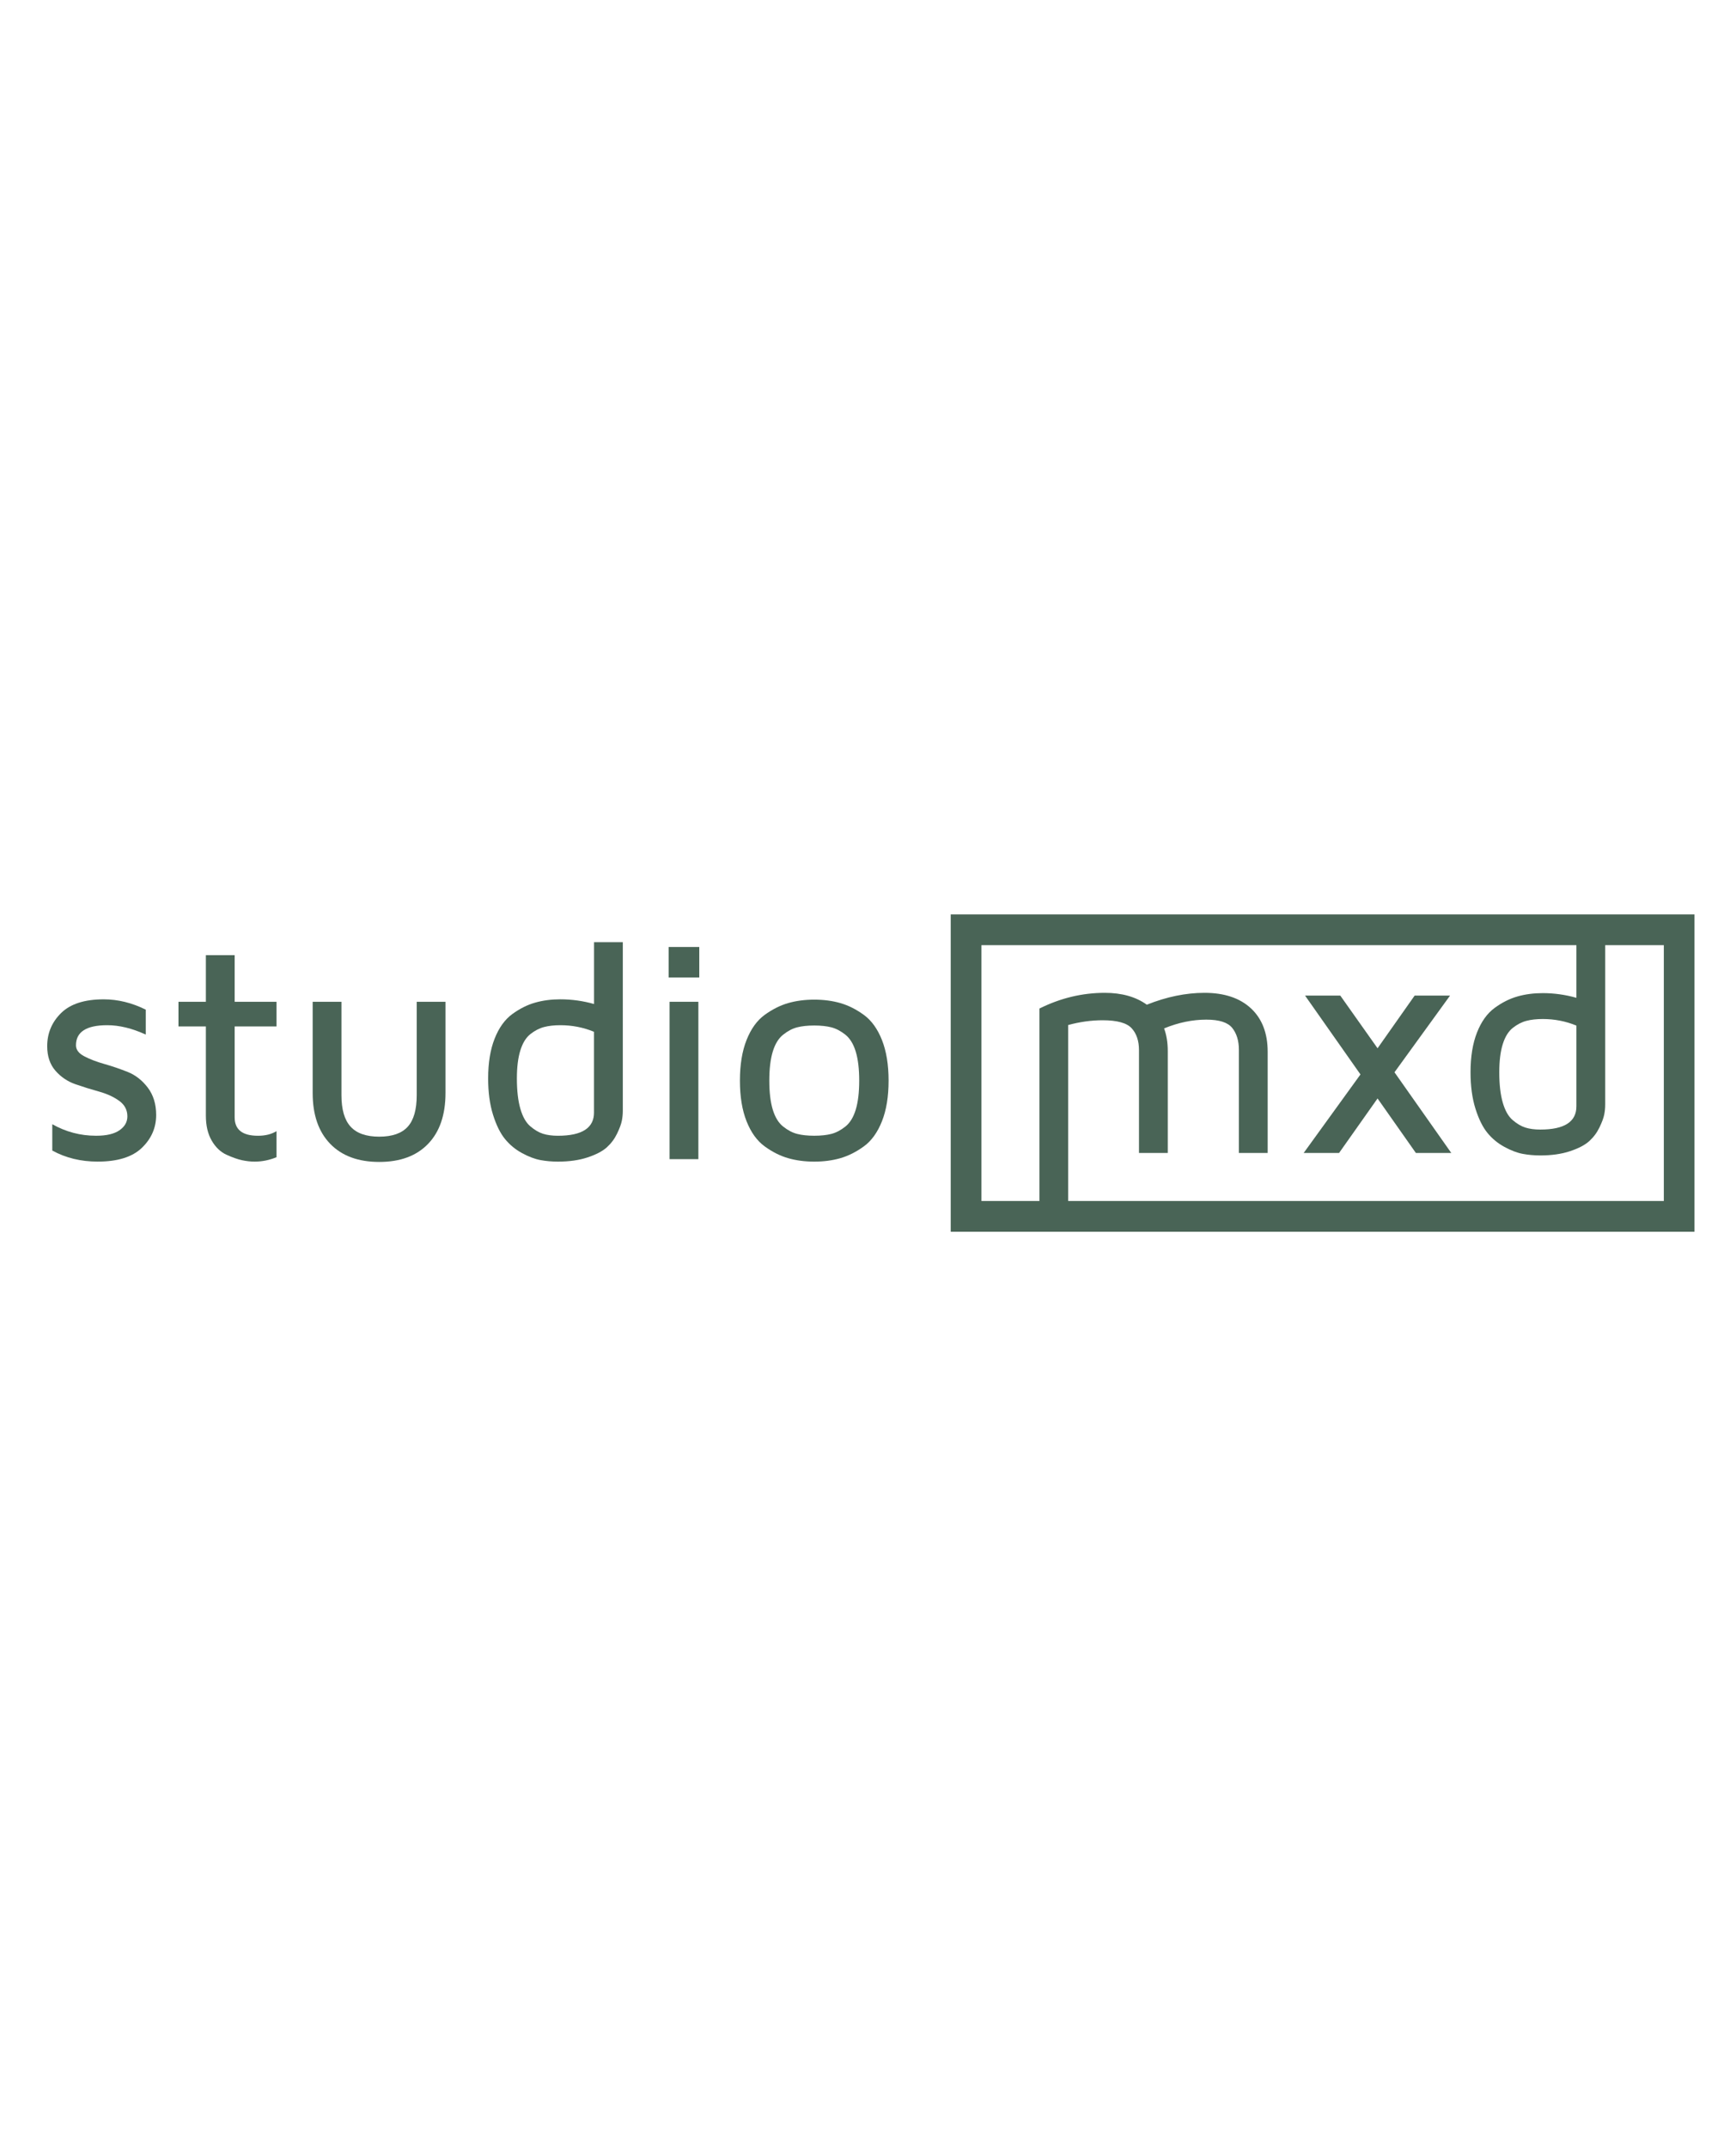 <svg version="1.1" id="Laag_1" xmlns="http://www.w3.org/2000/svg" xmlns:xlink="http://www.w3.org/1999/xlink" x="0px" y="0px"
	 width="161"  viewBox="0 0 841.89 199.11" style="enable-background:new 0 0 841.89 199.11;" xml:space="preserve">
<style type="text/css">
	.st0{fill:#496456;}
</style>
<g>
	<path class="st0" d="M61.93,98.6c-3.79-1.51-7.58-2.8-11.36-3.87c-3.78-1.07-7.01-2.31-9.7-3.72c-2.69-1.41-4.03-3.19-4.03-5.32
		c0-6.5,5.05-9.75,15.15-9.75c5.86,0,12.09,1.51,18.69,4.54V68.4c-6.7-3.33-13.5-5-20.4-5c-9.26,0-16.13,2.21-20.64,6.63
		c-4.5,4.42-6.75,9.79-6.75,16.1c0,4.86,1.33,8.82,3.99,11.87c2.66,3.05,5.9,5.23,9.7,6.55c3.81,1.32,7.62,2.51,11.46,3.57
		c3.83,1.07,7.08,2.56,9.74,4.47c2.66,1.91,3.99,4.43,3.99,7.55c0,2.73-1.28,4.98-3.84,6.74c-2.56,1.76-6.28,2.64-11.16,2.64
		c-0.1,0-0.2,0-0.3,0c-7.46,0-14.51-1.86-21.12-5.58v12.76c6.52,3.58,13.86,5.36,22.02,5.36c9.68,0,16.82-2.23,21.44-6.68
		c4.62-4.45,6.92-9.76,6.92-15.91c0-5.26-1.35-9.67-4.05-13.25C68.97,102.66,65.73,100.12,61.93,98.6z"/>
	<path class="st0" d="M113.79,41.98H99.84v22.61H86.55v11.94h13.29v43.27c0,4.82,0.94,8.85,2.84,12.1c1.89,3.25,4.29,5.54,7.2,6.85
		c2.91,1.32,5.41,2.2,7.5,2.64c2.09,0.44,4.05,0.67,5.9,0.67c0.15,0,0.27,0,0.37,0c3.48,0,6.97-0.71,10.45-2.12V127.3
		c-2.44,1.48-5.4,2.23-8.88,2.23c-0.05,0-0.1,0-0.15,0c-7.51,0-11.27-2.97-11.27-8.91V76.53h20.3V64.59h-20.3V41.98z"/>
	<path class="st0" d="M202.09,109.87c0,6.98-1.45,12.07-4.36,15.28c-2.9,3.21-7.51,4.82-13.82,4.82c-6.31,0-10.94-1.62-13.89-4.86
		c-2.96-3.24-4.43-8.32-4.43-15.24V64.59h-13.96v44.19c0,10.6,2.84,18.82,8.51,24.67c5.67,5.85,13.6,8.77,23.78,8.77
		c10.18,0,18.08-2.92,23.7-8.77c5.62-5.85,8.43-14.07,8.43-24.67V64.59h-13.96V109.87z"/>
	<path class="st0" d="M288.07,65.66c-5.36-1.51-10.8-2.27-16.31-2.27c-4.38,0-8.47,0.53-12.25,1.61c-3.79,1.07-7.48,2.92-11.09,5.56
		c-3.61,2.64-6.46,6.61-8.55,11.91c-2.09,5.3-3.14,11.73-3.14,19.3c0,6.72,0.8,12.6,2.39,17.65c1.59,5.05,3.54,8.97,5.83,11.75
		c2.29,2.79,5.04,5.05,8.26,6.79c3.21,1.74,6.18,2.86,8.89,3.36c2.71,0.5,5.54,0.75,8.48,0.75c5.47,0,10.26-0.68,14.39-2.05
		c4.12-1.37,7.23-2.99,9.32-4.88c2.09-1.89,3.74-4.1,4.96-6.63c1.22-2.53,1.99-4.61,2.31-6.22c0.32-1.61,0.48-3.24,0.48-4.88V35.71
		h-13.96V65.66z M288.07,118.17c0.05,7.57-5.78,11.36-17.5,11.36c-2.78,0-5.19-0.32-7.23-0.96c-2.04-0.64-4.1-1.86-6.18-3.64
		c-2.09-1.78-3.69-4.61-4.81-8.5c-1.12-3.88-1.68-8.77-1.68-14.66c0-5.49,0.56-10.03,1.68-13.62c1.12-3.59,2.74-6.22,4.88-7.91
		c2.14-1.68,4.33-2.82,6.59-3.41c2.26-0.59,4.9-0.89,7.93-0.89c5.71,0,11.15,1.06,16.31,3.19V118.17z"/>
	<rect x="324.72" y="64.59" class="st0" width="13.96" height="76.28"/>
	<rect x="324.27" y="38.02" class="st0" width="14.85" height="14.78"/>
	<path class="st0" d="M418.94,70.95c-3.7-2.69-7.48-4.6-11.36-5.72c-3.87-1.12-8.11-1.68-12.7-1.68c-4.6,0-8.83,0.56-12.7,1.68
		c-3.87,1.12-7.66,3.03-11.36,5.72c-3.7,2.69-6.62,6.74-8.77,12.16c-2.15,5.41-3.22,11.98-3.22,19.7c0,7.72,1.07,14.28,3.22,19.7
		c2.15,5.41,5.07,9.46,8.77,12.16c3.7,2.69,7.48,4.6,11.36,5.72c3.87,1.12,8.11,1.68,12.7,1.68c4.59,0,8.83-0.56,12.7-1.68
		c3.87-1.12,7.66-3.03,11.36-5.72c3.7-2.69,6.62-6.74,8.77-12.16c2.15-5.41,3.22-11.98,3.22-19.7c0-7.72-1.08-14.28-3.22-19.7
		C425.56,77.7,422.64,73.65,418.94,70.95z M415,116.87c-1.12,3.69-2.79,6.42-5.03,8.2c-2.24,1.78-4.5,2.97-6.78,3.56
		c-2.28,0.59-5.05,0.89-8.31,0.89c-3.25,0-6.02-0.3-8.31-0.89c-2.29-0.59-4.55-1.78-6.78-3.56c-2.24-1.78-3.91-4.52-5.03-8.2
		c-1.12-3.69-1.68-8.37-1.68-14.07c0-5.69,0.56-10.38,1.68-14.06c1.12-3.69,2.79-6.42,5.03-8.2c2.23-1.78,4.49-2.97,6.78-3.56
		c2.28-0.59,5.05-0.89,8.31-0.89c3.25,0,6.02,0.3,8.31,0.89c2.28,0.59,4.54,1.78,6.78,3.56c2.23,1.78,3.91,4.52,5.03,8.2
		c1.12,3.69,1.68,8.37,1.68,14.06C416.68,108.5,416.12,113.19,415,116.87z"/>
	<polygon class="st0" points="703.21,61.59 686.04,61.59 668.06,87.12 649.99,61.59 632.9,61.59 659.77,99.81 632.23,137.87 
		649.4,137.87 668.06,111.45 686.64,137.87 703.81,137.87 676.27,98.76 	"/>
	<path class="st0" d="M461.06,22.24v153.81h360.7V22.24H461.06z M806.87,161.16H518.03V75.85c5.68-1.54,11.24-2.31,16.68-2.31
		c7.03,0,11.73,1.29,14.1,3.88c2.37,2.59,3.55,6.12,3.55,10.6v49.86h13.96V88.84c0-0.15,0-0.3,0-0.45c0-4.03-0.59-7.66-1.78-10.9
		c6.93-2.84,13.75-4.25,20.48-4.25c6.23,0,10.42,1.34,12.57,4.03c2.14,2.69,3.22,6.22,3.22,10.6v50.01h13.96V88.84
		c0-9.01-2.7-16.02-8.09-21.05c-5.39-5.02-12.91-7.54-22.55-7.54c-9.05,0-18.38,1.92-27.97,5.75c-5.33-3.83-12.13-5.75-20.39-5.75
		c-10.93,0-21.5,2.54-31.69,7.61v93.29h-28.12V37.13h288.53v25.53c-5.36-1.51-10.8-2.27-16.31-2.27c-4.38,0-8.47,0.53-12.25,1.61
		c-3.79,1.07-7.48,2.92-11.09,5.56c-3.61,2.64-6.46,6.61-8.55,11.91c-2.09,5.3-3.14,11.73-3.14,19.3c0,6.72,0.8,12.6,2.39,17.65
		c1.59,5.05,3.54,8.97,5.83,11.75c2.29,2.79,5.04,5.05,8.26,6.79c3.21,1.74,6.18,2.86,8.89,3.36c2.71,0.5,5.54,0.75,8.48,0.75
		c5.47,0,10.26-0.68,14.39-2.05c4.12-1.37,7.23-2.99,9.32-4.88c2.09-1.89,3.74-4.1,4.96-6.63c1.22-2.53,1.99-4.61,2.31-6.22
		c0.32-1.61,0.48-3.24,0.48-4.88V37.13h28.43V161.16z M764.49,76.13v39.04c0.05,7.57-5.78,11.36-17.5,11.36
		c-2.78,0-5.19-0.32-7.23-0.96c-2.04-0.64-4.1-1.86-6.18-3.64c-2.09-1.78-3.69-4.61-4.81-8.5c-1.12-3.88-1.68-8.77-1.68-14.66
		c0-5.49,0.56-10.03,1.68-13.62c1.12-3.59,2.74-6.22,4.88-7.91c2.14-1.68,4.33-2.82,6.59-3.41c2.26-0.59,4.9-0.89,7.93-0.89
		C753.88,72.94,759.32,74,764.49,76.13z"/>
</g>
</svg>
